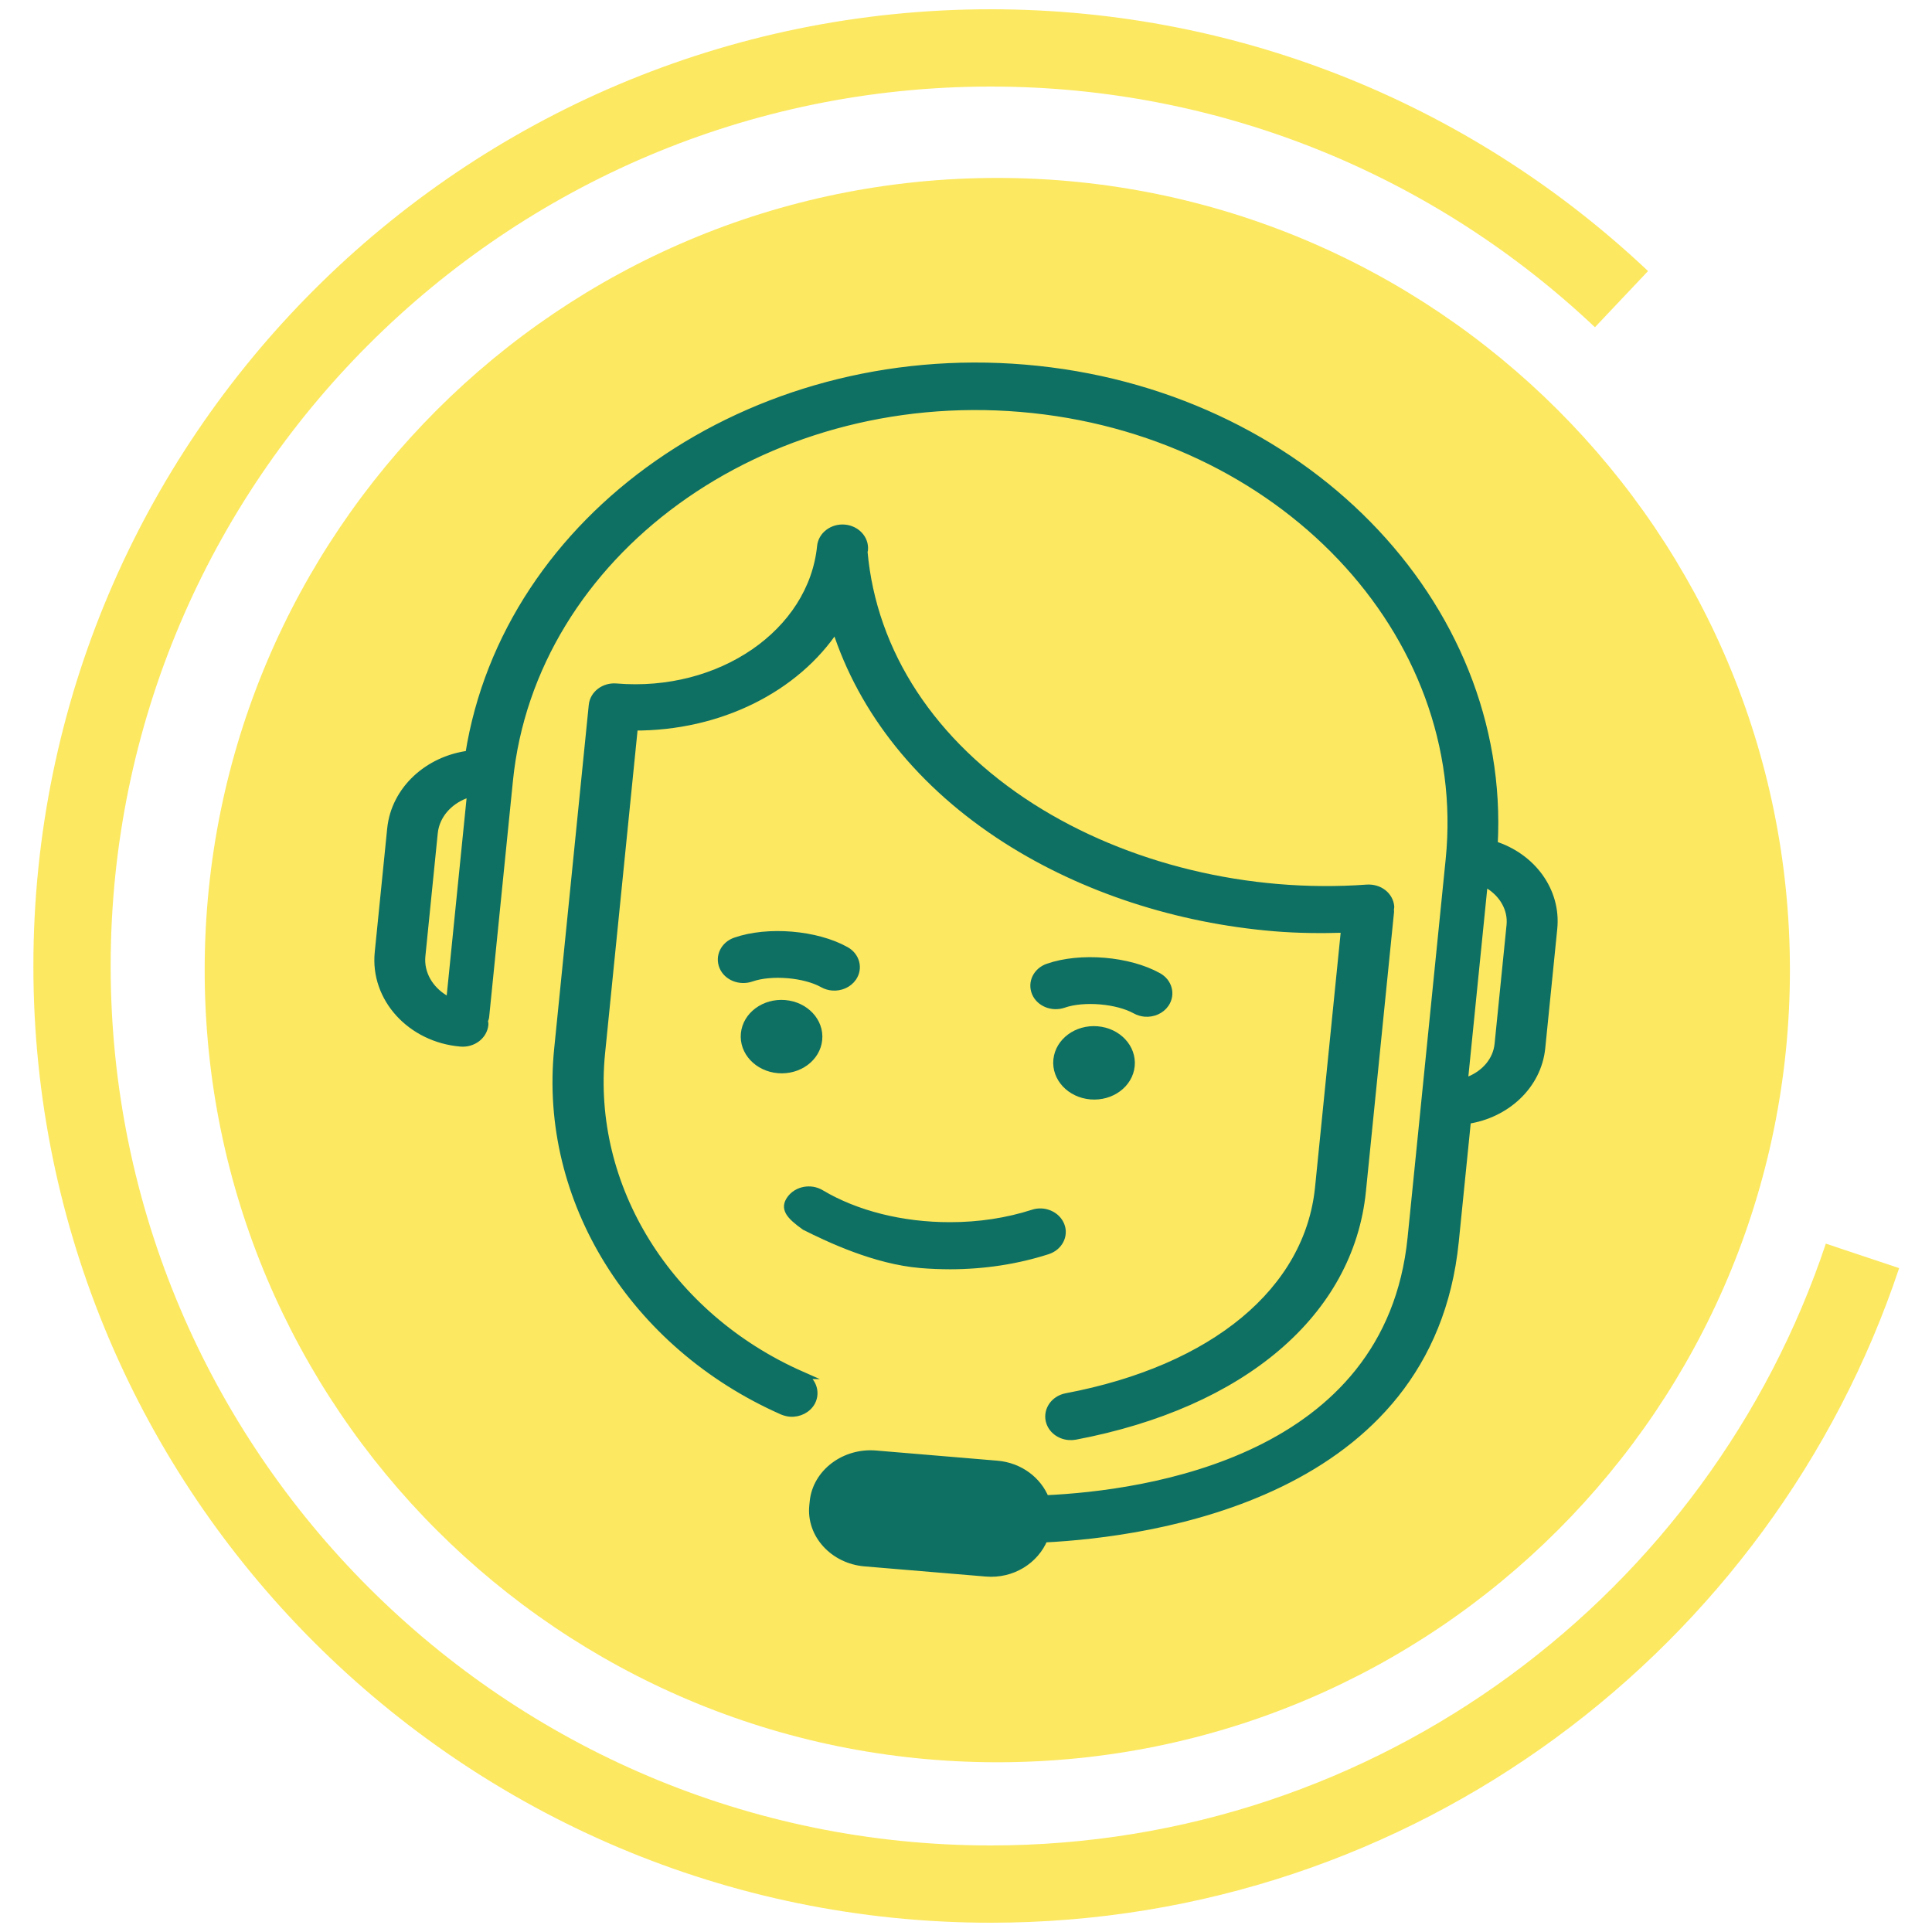 <?xml version="1.0" encoding="utf-8"?>
<!-- Generator: Adobe Illustrator 25.0.0, SVG Export Plug-In . SVG Version: 6.00 Build 0)  -->
<svg version="1.1" id="Capa_1" xmlns="http://www.w3.org/2000/svg" xmlns:xlink="http://www.w3.org/1999/xlink" x="0px" y="0px"
	 viewBox="0 0 500 500" style="enable-background:new 0 0 500 500;" xml:space="preserve">
<style type="text/css">
	.st0{fill:#FCE861;}
	.st1{fill:none;stroke:#FCE861;stroke-width:20;}
	.st2{fill:#0D7063;}
	.st3{fill:none;stroke:#0D7063;stroke-width:8;}
	.st4{fill:none;stroke:#0D7063;stroke-width:10;stroke-linecap:round;stroke-linejoin:round;stroke-dasharray:0,14.495;}
	.st5{fill:none;stroke:#0D7063;stroke-miterlimit:10;}
	.st6{fill:none;}
	.st7{fill:none;stroke:#0D7063;stroke-width:2;stroke-miterlimit:10;}
	.st8{fill:none;stroke:#0D7063;stroke-width:2;stroke-linecap:square;stroke-miterlimit:10;}
</style>
<path class="st0" d="M851.6,45.92c-116.19,0-210.38,91.79-210.38,205.01c0,113.23,94.19,205.01,210.38,205.01
	s210.38-91.79,210.38-205.01C1061.98,137.71,967.79,45.92,851.6,45.92"/>
<path class="st1" d="M1019.03,77.42C975.32,37.13,916.37,12.4,851.6,12.4c-134.46,0-243.84,106.59-243.84,237.6
	c0,131.01,109.39,237.6,243.84,237.6c107.56,0,199.08-68.21,231.39-162.58"/>
<path class="st2" d="M890.67,257.48c-3.63,0-6.75,0.97-9.35,2.91c-2.6,1.94-3.9,4.32-3.9,7.15c0,7.53-2.33,13.41-6.99,17.65
	c-4.66,4.24-11.17,6.36-19.52,6.36c-7.87,0-14.59-1.79-20.16-5.38c-5.57-3.59-9.75-8.74-12.53-15.44l37.42-0.53
	c4.11,0,7.11-0.59,8.99-1.77c1.88-1.17,2.82-3.29,2.82-6.35c0-2.83-0.97-4.85-2.91-6.09c-1.94-1.24-4.97-1.79-9.08-1.68l-40.69,0.53
	c-0.12-1.06-0.18-2.7-0.18-4.94c0-2.24,0.06-3.94,0.18-5.12l40.87-0.53c4.24-0.12,7.29-0.74,9.17-1.85
	c1.88-1.12,2.81-3.15,2.81-6.09c0-2.83-0.97-4.82-2.91-6c-1.94-1.17-5.02-1.76-9.26-1.76l-36.87,0.53
	c3.02-7.29,7.38-13.18,13.08-17.65c5.69-4.47,11.87-6.71,18.53-6.71c5.33,0,9.78,1.06,13.35,3.18c3.57,2.12,7.29,5.94,11.17,11.47
	c1.33,1.88,2.97,3.33,4.9,4.32c1.94,1,4,1.5,6.18,1.5c3.27,0,6.11-0.97,8.54-2.91c2.42-1.94,3.63-4.44,3.63-7.5
	c0-2.59-0.85-5.18-2.54-7.76c-4.36-6.59-10.66-11.88-18.89-15.88c-8.24-4-17.07-6-26.52-6c-9.08,0-17.59,1.88-25.52,5.65
	c-7.93,3.77-14.74,9-20.43,15.71c-5.69,6.71-9.87,14.36-12.53,22.94l-7.81,0.18c-4.36,0-7.6,0.62-9.72,1.85
	c-2.12,1.23-3.18,3.38-3.18,6.44c0,2.94,1,4.94,3,6c2,1.06,5.3,1.53,9.9,1.41h4.9c-0.12,1.06-0.18,2.65-0.18,4.77
	c0,2.35,0.06,4.12,0.18,5.29h-5.08c-4.36,0.12-7.51,0.77-9.44,1.94c-1.94,1.18-2.91,3.24-2.91,6.18c0,2.94,0.97,4.97,2.91,6.09
	c1.94,1.12,5.15,1.68,9.63,1.68l7.81-0.18c3.88,12.35,10.92,22.12,21.16,29.3c10.23,7.18,22.55,10.76,36.96,10.76
	c10.17,0,19.37-1.85,27.61-5.56c8.23-3.71,14.68-8.8,19.34-15.27c4.66-6.47,6.99-13.82,6.99-22.06c0-3.41-1.15-6.06-3.45-7.94
	C897.81,258.42,894.67,257.48,890.67,257.48"/>
<line class="st3" x1="767.66" y1="129.34" x2="767.66" y2="129.34"/>
<polyline class="st3" points="794.05,85.62 769.66,128.34 815.14,148.95 "/>
<path class="st3" d="M744.52,360.62c31.82,29.24,76.58,44.2,123.06,36.87c80.14-12.63,135.03-86.74,122.62-165.52
	S902.75,99.57,822.61,112.2c-10.5,1.65-20.56,4.36-30.1,8"/>
<path class="st4" d="M752.01,133.74c-33.28,26.72-54.83,68.55-55.12,115.69c-0.25,40.64,15.34,77.52,40.75,104.31"/>
<path class="st0" d="M-331.32,44.88c-113.87,0-206.18,92.25-206.18,206.05c0,113.8,92.31,206.05,206.18,206.05
	s206.18-92.25,206.18-206.05C-125.15,137.14-217.46,44.88-331.32,44.88"/>
<path class="st1" d="M-167.24,76.54c-42.84-40.49-100.61-65.35-164.08-65.35c-131.77,0-238.97,107.13-238.97,238.81
	c0,131.68,107.2,238.81,238.97,238.81c105.41,0,195.1-68.56,226.76-163.41"/>
<g>
	<path class="st2" d="M-298.17,252.12c8.45-10.67,12.25-24.3,10.53-37.8c-1.72-13.5-8.8-25.74-19.65-33.96
		c-10.86-8.22-24.56-11.71-38.02-9.7c-25.33,3.9-44.18,26.9-42.89,52.36v0c0.69,14.66,7.71,28.29,19.23,37.38
		c9.84,7.91,15.26,20.08,14.57,32.68l-0.07,1.83l46.16-4.04l-0.74-5.26c-1.68-11.52,1.6-22.9,9-31.23
		C-299.41,253.63-298.77,252.88-298.17,252.12z"/>
	<path class="st0" d="M-319.99,222.68l-14.3,42.81c-0.32,0.96-1.19,1.65-2.2,1.73c-0.17,0.02-0.34,0.01-0.51-0.01
		c-1.2-0.14-2.14-1.09-2.26-2.29l-2.34-24.12l-8.91,0.78c-0.85,0.07-1.69-0.29-2.22-0.96c-0.53-0.67-0.69-1.57-0.42-2.39l14.3-42.81
		c0.38-1.14,1.51-1.86,2.71-1.73c1.2,0.13,2.14,1.09,2.25,2.29l2.35,24.11l8.91-0.78c0.86-0.07,1.69,0.29,2.23,0.96
		C-319.87,220.97-319.71,221.86-319.99,222.68L-319.99,222.68z"/>
	
		<rect x="-350.86" y="299.84" transform="matrix(0.996 -0.087 0.087 0.996 -27.848 -27.642)" class="st2" width="40.98" height="10.3"/>
	<path class="st2" d="M-349.35,323.08c0.37,4.11,3.98,7.14,8.09,6.79l25.95-2.27c4.11-0.36,7.15-3.98,6.79-8.09l-0.37-4.19
		l-40.82,3.57L-349.35,323.08z"/>
</g>
<polyline class="st3" points="-388.12,83.14 -412.5,125.86 -367.03,146.47 "/>
<path class="st4" d="M-243.78,363.48c38.68-31.57,60.04-81.75,51.81-133.98c-12.42-78.78-87.44-132.41-167.58-119.78
	c-10.5,1.65-20.56,4.36-30.1,8"/>
<polyline class="st3" points="-281.27,420.1 -256.88,377.38 -302.36,356.77 "/>
<path class="st4" d="M-432.09,145.37c-34.56,31.72-53.09,79.13-45.33,128.37c12.42,78.78,87.44,132.41,167.58,119.78
	c10.5-1.65,20.56-4.36,30.1-8"/>
<path class="st0" d="M256.39,582.22C143.1,582.22,51.26,674,51.26,787.23c0,113.23,91.84,205.01,205.13,205.01
	s205.13-91.79,205.13-205.01C461.52,674,369.68,582.22,256.39,582.22"/>
<path class="st1" d="M419.64,613.71c-42.62-40.29-100.1-65.02-163.25-65.02c-131.1,0-237.76,106.59-237.76,237.6
	c0,131.01,106.66,237.6,237.76,237.6c104.88,0,194.11-68.21,225.61-162.58"/>
<path class="st2" d="M193.69,725.61h-24.4v-23.78h24.4V725.61z M206.2,731.24v-35.66c0-1.66-0.66-3.25-1.83-4.42
	c-1.17-1.17-2.76-1.83-4.42-1.83h-36.91c-3.46,0-6.26,2.8-6.26,6.26v35.66c0,1.66,0.66,3.25,1.83,4.43
	c1.17,1.17,2.77,1.83,4.42,1.83h36.92c1.66,0,3.25-0.66,4.42-1.83C205.55,734.49,206.2,732.9,206.2,731.24 M193.69,798.18h-24.4
	v-23.78h24.4V798.18z M206.2,803.81v-35.66c0-1.66-0.66-3.25-1.83-4.42c-1.17-1.17-2.76-1.83-4.42-1.83h-36.91
	c-3.46,0-6.26,2.8-6.26,6.26v35.66c0,1.66,0.66,3.25,1.83,4.42c1.17,1.17,2.77,1.83,4.42,1.83h36.92c1.66,0,3.25-0.66,4.42-1.83
	C205.55,807.07,206.2,805.47,206.2,803.81 M193.69,870.14h-24.4v-23.15h24.4V870.14z M206.2,876.4v-35.67
	c0-1.66-0.66-3.25-1.83-4.42c-1.17-1.17-2.76-1.83-4.42-1.83h-36.91c-3.46,0-6.26,2.8-6.26,6.26v35.67c0,1.66,0.66,3.25,1.83,4.42
	c1.17,1.17,2.77,1.83,4.42,1.83h36.92c1.66,0,3.25-0.66,4.42-1.83C205.55,879.65,206.2,878.06,206.2,876.4 M265.01,725.61h-30.03
	v-23.78h30.03V725.61z M275.69,735.66c1.17-1.17,1.83-2.77,1.83-4.43v-35.66c0-1.66-0.66-3.25-1.83-4.42
	c-1.17-1.17-2.76-1.83-4.42-1.83h-42.55c-3.46,0-6.26,2.8-6.26,6.26v35.66c0,1.66,0.66,3.25,1.83,4.43
	c1.17,1.17,2.76,1.83,4.42,1.83h42.55C272.93,737.5,274.52,736.83,275.69,735.66 M265.01,798.18h-30.03v-23.78h30.03V798.18z
	 M277.53,803.81v-35.66c0-1.66-0.66-3.25-1.83-4.42c-1.17-1.17-2.76-1.83-4.42-1.83h-42.55c-3.46,0-6.26,2.8-6.26,6.26v35.66
	c0,1.66,0.66,3.25,1.83,4.42c1.17,1.17,2.76,1.83,4.42,1.83h42.55c1.66,0,3.25-0.66,4.42-1.83
	C276.87,807.07,277.53,805.47,277.53,803.81 M306.31,774.41h24.4v23.78h-24.4V774.41z M293.8,768.15v35.66
	c0,1.66,0.66,3.25,1.83,4.42c1.17,1.17,2.76,1.83,4.42,1.83h36.91c1.66,0,3.25-0.66,4.42-1.83c1.17-1.17,1.83-2.76,1.83-4.42v-35.66
	c0-1.66-0.66-3.25-1.83-4.42c-1.17-1.17-2.76-1.83-4.42-1.83h-36.91C296.6,761.89,293.8,764.7,293.8,768.15 M330.71,725.61l-24.4,0
	v-23.78h24.4V725.61z M343.23,731.24v-35.66c0-1.66-0.66-3.25-1.83-4.42c-1.17-1.17-2.76-1.83-4.42-1.83h-36.91
	c-3.46,0-6.26,2.8-6.26,6.26v35.66c0,1.66,0.66,3.25,1.83,4.43c1.17,1.17,2.76,1.83,4.42,1.83h36.91c1.66,0,3.25-0.66,4.42-1.83
	C342.57,734.49,343.23,732.9,343.23,731.24 M330.71,870.14h-24.4v-23.15h24.4V870.14z M343.23,876.4v-35.67
	c0-1.66-0.66-3.25-1.83-4.42c-1.17-1.17-2.76-1.83-4.42-1.83h-36.91c-3.46,0-6.26,2.8-6.26,6.26v35.67c0,1.66,0.66,3.25,1.83,4.42
	c1.17,1.17,2.76,1.83,4.42,1.83h36.91c1.66,0,3.25-0.66,4.42-1.83C342.57,879.65,343.23,878.06,343.23,876.4 M360.12,676.52
	l0,225.53h-78.83v-48.92c0.05-4.94-1.88-9.69-5.35-13.19c-3.47-3.51-8.21-5.47-13.14-5.46h-25.57c-4.94-0.01-9.67,1.96-13.14,5.46
	c-3.48,3.51-5.4,8.26-5.35,13.19v48.92h-78.83V676.52c0-3.45,2.96-5.97,6.4-5.97h207.42C357.16,670.55,360.12,673.07,360.12,676.52
	 M231.23,853.13c-0.06-1.62,0.55-3.19,1.68-4.35c1.13-1.16,2.68-1.81,4.3-1.79h25.57c1.62-0.01,3.17,0.64,4.3,1.79
	c1.13,1.16,1.74,2.73,1.68,4.35v48.92h-37.54V853.13z M372.63,908.59V676.51c0-10.35-8.57-18.48-18.92-18.48H146.29
	c-10.35,0-18.92,8.13-18.92,18.48v232.08c0,3.46,2.95,5.97,6.41,5.97l232.45,0C369.68,914.56,372.63,912.05,372.63,908.59"/>
<path class="st5" d="M193.69,725.61h-24.4v-23.78h24.4V725.61z M206.2,731.24v-35.66c0-1.66-0.66-3.25-1.83-4.42
	c-1.17-1.17-2.76-1.83-4.42-1.83h-36.91c-3.46,0-6.26,2.8-6.26,6.26v35.66c0,1.66,0.66,3.25,1.83,4.43
	c1.17,1.17,2.77,1.83,4.42,1.83h36.92c1.66,0,3.25-0.66,4.42-1.83C205.55,734.49,206.2,732.9,206.2,731.24z M193.69,798.18h-24.4
	v-23.78h24.4V798.18z M206.2,803.81v-35.66c0-1.66-0.66-3.25-1.83-4.42c-1.17-1.17-2.76-1.83-4.42-1.83h-36.91
	c-3.46,0-6.26,2.8-6.26,6.26v35.66c0,1.66,0.66,3.25,1.83,4.42c1.17,1.17,2.77,1.83,4.42,1.83h36.92c1.66,0,3.25-0.66,4.42-1.83
	C205.55,807.07,206.2,805.47,206.2,803.81z M193.69,870.14h-24.4v-23.15h24.4V870.14z M206.2,876.4v-35.67
	c0-1.66-0.66-3.25-1.83-4.42c-1.17-1.17-2.76-1.83-4.42-1.83h-36.91c-3.46,0-6.26,2.8-6.26,6.26v35.67c0,1.66,0.66,3.25,1.83,4.42
	c1.17,1.17,2.77,1.83,4.42,1.83h36.92c1.66,0,3.25-0.66,4.42-1.83C205.55,879.65,206.2,878.06,206.2,876.4z M265.01,725.61h-30.03
	v-23.78h30.03V725.61z M275.69,735.66c1.17-1.17,1.83-2.77,1.83-4.43v-35.66c0-1.66-0.66-3.25-1.83-4.42
	c-1.17-1.17-2.76-1.83-4.42-1.83h-42.55c-3.46,0-6.26,2.8-6.26,6.26v35.66c0,1.66,0.66,3.25,1.83,4.43
	c1.17,1.17,2.76,1.83,4.42,1.83h42.55C272.93,737.5,274.52,736.83,275.69,735.66z M265.01,798.18h-30.03v-23.78h30.03V798.18z
	 M277.53,803.81v-35.66c0-1.66-0.66-3.25-1.83-4.42c-1.17-1.17-2.76-1.83-4.42-1.83h-42.55c-3.46,0-6.26,2.8-6.26,6.26v35.66
	c0,1.66,0.66,3.25,1.83,4.42c1.17,1.17,2.76,1.83,4.42,1.83h42.55c1.66,0,3.25-0.66,4.42-1.83
	C276.87,807.07,277.53,805.47,277.53,803.81z M306.31,774.41h24.4v23.78h-24.4V774.41z M293.8,768.15v35.66
	c0,1.66,0.66,3.25,1.83,4.42c1.17,1.17,2.76,1.83,4.42,1.83h36.91c1.66,0,3.25-0.66,4.42-1.83c1.17-1.17,1.83-2.76,1.83-4.42v-35.66
	c0-1.66-0.66-3.25-1.83-4.42c-1.17-1.17-2.76-1.83-4.42-1.83h-36.91C296.6,761.89,293.8,764.7,293.8,768.15z M330.71,725.61l-24.4,0
	v-23.78h24.4V725.61z M343.23,731.24v-35.66c0-1.66-0.66-3.25-1.83-4.42c-1.17-1.17-2.76-1.83-4.42-1.83h-36.91
	c-3.46,0-6.26,2.8-6.26,6.26v35.66c0,1.66,0.66,3.25,1.83,4.43c1.17,1.17,2.76,1.83,4.42,1.83h36.91c1.66,0,3.25-0.66,4.42-1.83
	C342.57,734.49,343.23,732.9,343.23,731.24z M330.71,870.14h-24.4v-23.15h24.4V870.14z M343.23,876.4v-35.67
	c0-1.66-0.66-3.25-1.83-4.42c-1.17-1.17-2.76-1.83-4.42-1.83h-36.91c-3.46,0-6.26,2.8-6.26,6.26v35.67c0,1.66,0.66,3.25,1.83,4.42
	c1.17,1.17,2.76,1.83,4.42,1.83h36.91c1.66,0,3.25-0.66,4.42-1.83C342.57,879.65,343.23,878.06,343.23,876.4z M360.12,676.52
	l0,225.53h-78.83v-48.92c0.05-4.94-1.88-9.69-5.35-13.19c-3.47-3.51-8.21-5.47-13.14-5.46h-25.57c-4.94-0.01-9.67,1.96-13.14,5.46
	c-3.48,3.51-5.4,8.26-5.35,13.19v48.92h-78.83V676.52c0-3.45,2.96-5.97,6.4-5.97h207.42C357.16,670.55,360.12,673.07,360.12,676.52z
	 M231.23,853.13c-0.06-1.62,0.55-3.19,1.68-4.35c1.13-1.16,2.68-1.81,4.3-1.79h25.57c1.62-0.01,3.17,0.64,4.3,1.79
	c1.13,1.16,1.74,2.73,1.68,4.35v48.92h-37.54V853.13z M372.63,908.59V676.51c0-10.35-8.57-18.48-18.92-18.48H146.29
	c-10.35,0-18.92,8.13-18.92,18.48v232.08c0,3.46,2.95,5.97,6.41,5.97l232.45,0C369.68,914.56,372.63,912.05,372.63,908.59z"/>
<rect x="6.24" y="536.3" class="st6" width="487.52" height="500"/>
<path class="st0" d="M258.1,46.05c-113.29,0-205.13,91.79-205.13,205.01c0,113.23,91.84,205.01,205.13,205.01
	s205.13-91.79,205.13-205.01C463.24,137.84,371.4,46.05,258.1,46.05"/>
<path class="st1" d="M419.64,77.42C377.02,37.13,319.55,12.4,256.39,12.4C125.29,12.4,18.64,118.99,18.64,250
	c0,131.01,106.66,237.6,237.76,237.6c104.88,0,194.11-68.21,225.61-162.58"/>
<path class="st2" d="M386.6,218.65L386.6,218.65L386.6,218.65L386.6,218.65c3.44-62.5-49.89-117.3-121.38-123.29
	c-71.07-5.96-134.1,38.48-143.81,99.9c-10.58,1.34-19.19,9.13-20.21,19.25l-3.22,32c-1.19,11.79,8.35,22.26,21.27,23.35
	c3.1,0.26,5.86-1.84,6.14-4.67c0.04-0.35-0.07-0.67-0.13-1.02c0.11-0.33,0.29-0.61,0.33-0.98l6.16-61.2
	c5.91-58.77,65.31-102.01,132.43-96.38c67.11,5.63,116.88,58.03,110.96,116.8l-9.86,97.96c-5.8,57.63-68.68,66.42-94.76,67.6
	c-1.9-4.79-6.6-8.46-12.5-8.95l-31.38-2.63c-8.1-0.68-15.35,4.82-16.09,12.22l-0.11,1.08c-0.75,7.4,5.28,14.01,13.38,14.69
	l31.38,2.63c6.76,0.57,12.68-3.27,14.97-8.82c28.17-1.4,99.78-11.44,106.36-76.86l3.17-31.46c10.08-1.48,18.23-8.96,19.21-18.66
	l3.11-30.9C403.01,230.5,396.37,221.7,386.6,218.65"/>
<path class="st7" d="M386.6,218.65L386.6,218.65L386.6,218.65L386.6,218.65c3.44-62.5-49.89-117.3-121.38-123.29
	c-71.07-5.96-134.1,38.48-143.81,99.9c-10.58,1.34-19.19,9.13-20.21,19.25l-3.22,32c-1.19,11.79,8.35,22.26,21.27,23.35
	c3.1,0.26,5.86-1.84,6.14-4.67c0.04-0.35-0.07-0.67-0.13-1.02c0.11-0.33,0.29-0.61,0.33-0.98l6.16-61.2
	c5.91-58.77,65.31-102.01,132.43-96.38c67.11,5.63,116.88,58.03,110.96,116.8l-9.86,97.96c-5.8,57.63-68.68,66.42-94.76,67.6
	c-1.9-4.79-6.6-8.46-12.5-8.95l-31.38-2.63c-8.1-0.68-15.35,4.82-16.09,12.22l-0.11,1.08c-0.75,7.4,5.28,14.01,13.38,14.69
	l31.38,2.63c6.76,0.57,12.68-3.27,14.97-8.82c28.17-1.4,99.78-11.44,106.36-76.86l3.17-31.46c10.08-1.48,18.23-8.96,19.21-18.66
	l3.11-30.9C403.01,230.5,396.37,221.7,386.6,218.65z"/>
<path class="st0" d="M120.75,206.6l-5.14,51.03c-3.61-2.19-5.94-5.96-5.52-10.16l3.2-31.81
	C113.72,211.46,116.76,208.14,120.75,206.6"/>
<path class="st0" d="M389.89,239.41l-3.09,30.71c-0.39,3.88-3.15,6.94-6.79,8.47l4.89-48.63
	C388.17,232.05,390.29,235.53,389.89,239.41"/>
<path class="st2" d="M359.83,234.62c-0.26-2.83-2.88-4.88-6.05-4.69c-30.73,2.24-62.4-5.42-86.89-21.05
	c-25.62-16.37-41.03-39.84-43.37-66.08c0.02-0.17,0.09-0.3,0.11-0.47c0.28-2.81-2-5.31-5.07-5.57c-3.08-0.26-5.82,1.81-6.1,4.63
	c-2.25,22.38-26.02,38.75-52.99,36.49c-3.08-0.26-5.82,1.81-6.1,4.63l-8.96,89.06c-3.91,38.9,19.44,76.5,58.11,93.58
	c0.63,0.26,1.28,0.43,1.93,0.49c2.26,0.19,4.52-0.91,5.57-2.87c1.33-2.55,0.16-5.63-2.61-6.86l0.01,0
	c-34.48-15.21-55.31-48.74-51.82-83.41l8.49-84.43c22.15,0.09,41.89-9.93,52.19-25.54c6.91,21.59,22.06,40.62,44.21,54.77
	c19.95,12.74,44.28,20.62,69.27,22.71c6.09,0.51,12.2,0.56,18.31,0.37l-6.74,66.96c-2.69,26.71-27.12,46.99-65.35,54.22
	c-3.03,0.58-4.98,3.28-4.36,6.07c0.52,2.25,2.59,3.86,4.99,4.05c0.54,0.05,1.1,0.02,1.66-0.08c43.31-8.21,71.06-31.88,74.23-63.32
	l7.29-72.44c0.02-0.17-0.05-0.31-0.05-0.48C359.75,235.09,359.85,234.87,359.83,234.62"/>
<path class="st8" d="M359.83,234.62c-0.26-2.83-2.88-4.88-6.05-4.69c-30.73,2.24-62.4-5.42-86.89-21.05
	c-25.62-16.37-41.03-39.84-43.37-66.08c0.02-0.17,0.09-0.3,0.11-0.47c0.28-2.81-2-5.31-5.07-5.57c-3.08-0.26-5.82,1.81-6.1,4.63
	c-2.25,22.38-26.02,38.75-52.99,36.49c-3.08-0.26-5.82,1.81-6.1,4.63l-8.96,89.06c-3.91,38.9,19.44,76.5,58.11,93.58
	c0.63,0.26,1.28,0.43,1.93,0.49c2.26,0.19,4.52-0.91,5.57-2.87c1.33-2.55,0.16-5.63-2.61-6.86l0.01,0
	c-34.48-15.21-55.31-48.74-51.82-83.41l8.49-84.43c22.15,0.09,41.89-9.93,52.19-25.54c6.91,21.59,22.06,40.62,44.21,54.77
	c19.95,12.74,44.28,20.62,69.27,22.71c6.09,0.51,12.2,0.56,18.31,0.37l-6.74,66.96c-2.69,26.71-27.12,46.99-65.35,54.22
	c-3.03,0.58-4.98,3.28-4.36,6.07c0.52,2.25,2.59,3.86,4.99,4.05c0.54,0.05,1.1,0.02,1.66-0.08c43.31-8.21,71.06-31.88,74.23-63.32
	l7.29-72.44c0.02-0.17-0.05-0.31-0.05-0.48C359.75,235.09,359.85,234.87,359.83,234.62z"/>
<path class="st2" d="M192.74,267.48c-0.47,4.68,3.41,8.82,8.67,9.26c5.26,0.44,9.91-2.99,10.38-7.67c0.47-4.68-3.41-8.82-8.67-9.26
	C197.86,259.37,193.21,262.81,192.74,267.48"/>
<path class="st8" d="M192.74,267.48c-0.47,4.68,3.41,8.82,8.67,9.26c5.26,0.44,9.91-2.99,10.38-7.67c0.47-4.68-3.41-8.82-8.67-9.26
	C197.86,259.37,193.21,262.81,192.74,267.48z"/>
<path class="st2" d="M194.39,253.07c5.2-1.83,13.89-1.11,18.62,1.55c0.76,0.43,1.59,0.66,2.42,0.73c2.04,0.17,4.12-0.7,5.27-2.39
	c1.62-2.38,0.8-5.51-1.83-6.97c-7.62-4.26-20.16-5.3-28.53-2.38c-2.88,1-4.3,3.93-3.2,6.55
	C188.25,252.79,191.48,254.06,194.39,253.07"/>
<path class="st8" d="M194.39,253.07c5.2-1.83,13.89-1.11,18.62,1.55c0.76,0.43,1.59,0.66,2.42,0.73c2.04,0.17,4.12-0.7,5.27-2.39
	c1.62-2.38,0.8-5.51-1.83-6.97c-7.62-4.26-20.16-5.3-28.53-2.38c-2.88,1-4.3,3.93-3.2,6.55
	C188.25,252.79,191.48,254.06,194.39,253.07z"/>
<path class="st2" d="M293.89,261.39c0.76,0.42,1.59,0.66,2.42,0.73c2.04,0.17,4.12-0.7,5.27-2.39c1.61-2.38,0.8-5.51-1.83-6.98
	c-7.62-4.26-20.16-5.3-28.53-2.38c-2.88,1.01-4.3,3.93-3.2,6.56c1.11,2.62,4.35,3.91,7.23,2.9
	C280.47,258.02,289.14,258.75,293.89,261.39"/>
<path class="st8" d="M293.89,261.39c0.76,0.42,1.59,0.66,2.42,0.73c2.04,0.17,4.12-0.7,5.27-2.39c1.61-2.38,0.8-5.51-1.83-6.98
	c-7.62-4.26-20.16-5.3-28.53-2.38c-2.88,1.01-4.3,3.93-3.2,6.56c1.11,2.62,4.35,3.91,7.23,2.9
	C280.47,258.02,289.14,258.75,293.89,261.39z"/>
<path class="st2" d="M292.66,275.86c0.47-4.68-3.41-8.82-8.67-9.26c-5.26-0.44-9.9,2.99-10.38,7.67c-0.47,4.68,3.41,8.82,8.67,9.26
	C287.54,283.97,292.19,280.54,292.66,275.86"/>
<path class="st8" d="M292.66,275.86c0.47-4.68-3.41-8.82-8.67-9.26c-5.26-0.44-9.9,2.99-10.38,7.67c-0.47,4.68,3.41,8.82,8.67,9.26
	C287.54,283.97,292.19,280.54,292.66,275.86z"/>
<path class="st2" d="M208.35,317.4c6.16,3.08,18.14,8.8,30,9.78c2.48,0.21,5,0.3,7.52,0.31c8.82-0.01,17.3-1.32,25.21-3.86
	c2.92-0.94,4.46-3.85,3.42-6.49c-1.04-2.65-4.28-4.06-7.15-3.1c-6.71,2.16-13.96,3.26-21.5,3.26c-12.37,0.01-24.29-2.95-33.48-8.43
	c-2.55-1.52-6.05-0.89-7.75,1.47C202.9,312.7,204.25,314.48,208.35,317.4"/>
<path class="st8" d="M208.35,317.4c6.16,3.08,18.14,8.8,30,9.78c2.48,0.21,5,0.3,7.52,0.31c8.82-0.01,17.3-1.32,25.21-3.86
	c2.92-0.94,4.46-3.85,3.42-6.49c-1.04-2.65-4.28-4.06-7.15-3.1c-6.71,2.16-13.96,3.26-21.5,3.26c-12.37,0.01-24.29-2.95-33.48-8.43
	c-2.55-1.52-6.05-0.89-7.75,1.47C202.9,312.7,204.25,314.48,208.35,317.4z"/>
<rect x="6.24" class="st6" width="487.52" height="500"/>
</svg>
